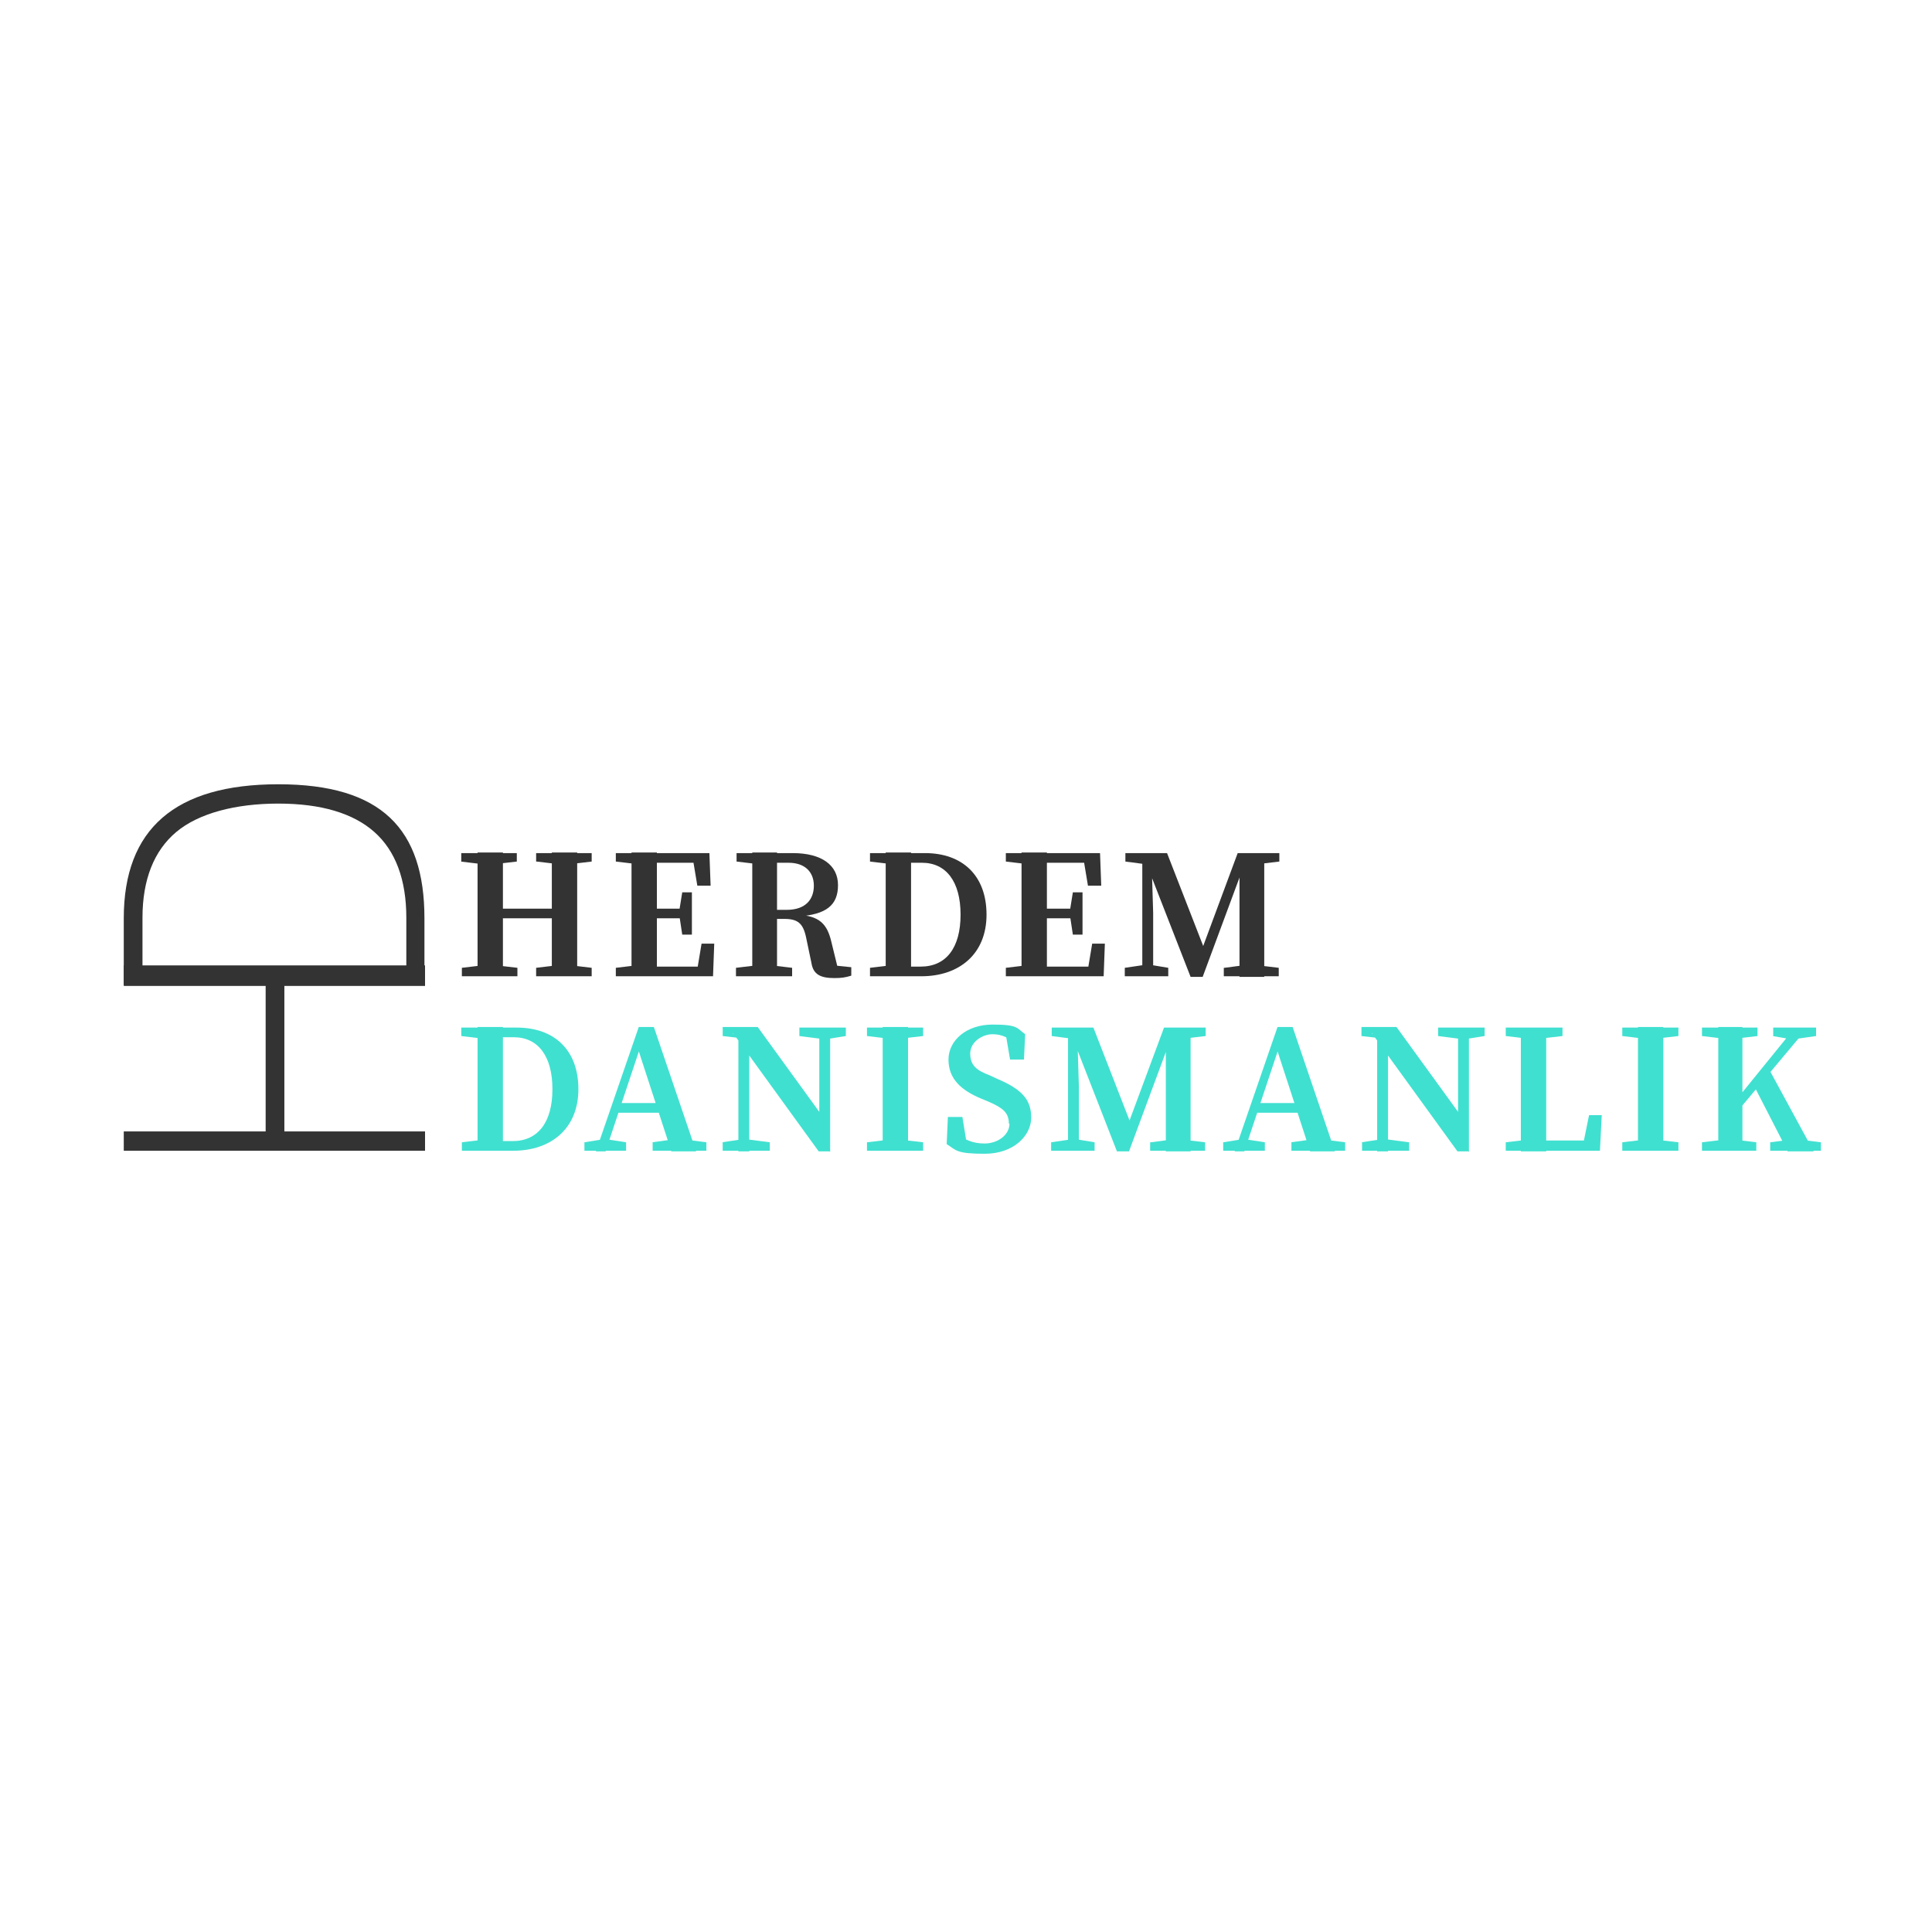 <?xml version="1.0" encoding="UTF-8"?>
<svg id="katman_1" xmlns="http://www.w3.org/2000/svg" version="1.1" viewBox="0 0 320 320">
  <!-- Generator: Adobe Illustrator 29.3.1, SVG Export Plug-In . SVG Version: 2.1.0 Build 151)  -->
  <defs>
    <style>
      .st0 {
        fill: #e8e8e8;
        stroke: #000;
        stroke-miterlimit: 10;
        stroke-width: 3px;
      }

      .st1 {
        fill: #333;
      }

      .st2 {
        fill: #40e0d0;
      }
    </style>
  </defs>
  <g>
    <path class="st1" d="M76.4,142.7v-1.4h9.2v1.4l-4.3.5h-.8l-4.2-.5ZM81.4,159.8l4.3.5v1.4h-9.2v-1.4l4.2-.5h.8ZM79.1,150.8c0-3.2,0-6.4,0-9.6h4.2c0,3.1,0,6.3,0,9.6v.9c0,3.6,0,6.8,0,10h-4.2c0-3.1,0-6.3,0-9.6v-1.3ZM81.1,152.1v-1.6h12.3v1.6h-12.3ZM88.8,142.7v-1.4h9.2v1.4l-4.2.5h-.7l-4.2-.5ZM93.8,159.8l4.2.5v1.4h-9.2v-1.4l4.2-.5h.7ZM91.4,150.8c0-3.2,0-6.4,0-9.6h4.2c0,3.1,0,6.3,0,9.6v1.3c0,3.2,0,6.4,0,9.6h-4.2c0-3.1,0-6.3,0-10v-.9Z"/>
    <path class="st1" d="M102,142.7v-1.4h4.6v1.9h-.4l-4.2-.5ZM106.6,159.8v1.9h-4.6v-1.4l4.2-.5h.4ZM104.6,150.8c0-3.2,0-6.4,0-9.6h4.2c0,3.1,0,6.3,0,9.6v1.1c0,3.4,0,6.6,0,9.8h-4.2c0-3.1,0-6.3,0-9.6v-1.3ZM114.6,141.3l1.8,1.6h-9.8v-1.6h10.9l.2,5.4h-2.2l-.9-5.4ZM113.5,152.1h-6.9v-1.6h6.9v1.6ZM118.3,156.3l-.2,5.4h-11.5v-1.6h10.5l-1.8,1.6.9-5.4h2.2ZM112.5,150.9l.5-3.1h1.6v7h-1.6l-.5-3.3v-.6Z"/>
    <path class="st1" d="M122,142.7v-1.4h4.6v1.9h-.4l-4.2-.5ZM127,159.8l4.2.5v1.4h-9.3v-1.4l4.2-.5h.8ZM124.6,150.8c0-3.2,0-6.4,0-9.6h4.1c0,3.2,0,6.3,0,9.8v.9c0,3.4,0,6.6,0,9.8h-4.1c0-3.1,0-6.3,0-9.6v-1.3ZM126.6,150.7h3.7c3.2,0,4.5-1.8,4.5-4s-1.4-3.8-4.2-3.8h-4v-1.6h4.7c4.8,0,7.5,2,7.5,5.3s-1.9,4.9-6.7,5.2v-.3c3.6.2,4.9,1.5,5.6,4.5l1.2,4.9-1.8-1.1,3.9.4v1.4c-1,.3-1.6.4-2.8.4-2.3,0-3.5-.6-3.8-2.5l-.9-4.3c-.5-2.3-1.4-3-3.6-3h-3.3v-1.6Z"/>
    <path class="st1" d="M144.1,142.7v-1.4h4.6v1.9h-.4l-4.2-.5ZM148.7,159.8v1.9h-4.6v-1.4l4.2-.5h.4ZM146.7,150.8c0-3.2,0-6.4,0-9.6h4.2c0,3.1,0,6.3,0,9.6v1.1c0,3.4,0,6.6,0,9.8h-4.2c0-3.1,0-6.3,0-9.8v-1.1ZM148.7,160.1h3.8c4.2,0,6.6-3.1,6.6-8.6s-2.4-8.6-6.4-8.6h-4v-1.6h4.5c6.2,0,10.2,3.7,10.2,10.2s-4.5,10.2-10.8,10.2h-3.9v-1.6Z"/>
    <path class="st1" d="M166.6,142.7v-1.4h4.6v1.9h-.4l-4.2-.5ZM171.2,159.8v1.9h-4.6v-1.4l4.2-.5h.4ZM169.2,150.8c0-3.2,0-6.4,0-9.6h4.2c0,3.1,0,6.3,0,9.6v1.1c0,3.4,0,6.6,0,9.8h-4.2c0-3.1,0-6.3,0-9.6v-1.3ZM179.3,141.3l1.8,1.6h-9.8v-1.6h10.9l.2,5.4h-2.2l-.9-5.4ZM178.1,152.1h-6.9v-1.6h6.9v1.6ZM183,156.3l-.2,5.4h-11.5v-1.6h10.5l-1.8,1.6.9-5.4h2.2ZM177.2,150.9l.5-3.1h1.6v7h-1.6l-.5-3.3v-.6Z"/>
    <path class="st1" d="M186.3,160.3l3.4-.5h.8l3,.5v1.4h-7.2v-1.4ZM186.4,141.3h4.2v1.9s-.4,0-.4,0l-3.8-.5v-1.4ZM189.2,141.3h1.5l.3,9.9v10.5h-1.8v-20.5ZM189.3,141.3h4l6.5,16.7h-1l6.2-16.7h1.8l-7.6,20.5h-2l-8-20.5ZM202.8,160.3l3.8-.5h1l4.2.5v1.4h-9.1v-1.4ZM205.3,152.5v-11.2h4.1c0,3.1,0,6.3,0,9.6v1.3c0,3.2,0,6.4,0,9.6h-4.1c0-3.1,0-6.3,0-9.2ZM207.3,141.3h4.6v1.4l-4.2.5h-.4v-1.9Z"/>
  </g>
  <g>
    <path class="st2" d="M76.4,171.6v-1.4h4.6v1.9h-.4l-4.2-.5ZM81.1,188.7v1.9h-4.6v-1.4l4.2-.5h.4ZM79.1,179.7c0-3.2,0-6.4,0-9.6h4.2c0,3.1,0,6.3,0,9.6v1.1c0,3.4,0,6.6,0,9.8h-4.2c0-3.1,0-6.3,0-9.8v-1.1ZM81.1,189h3.8c4.2,0,6.6-3.1,6.6-8.6s-2.4-8.6-6.4-8.6h-4v-1.6h4.5c6.2,0,10.2,3.7,10.2,10.2s-4.5,10.2-10.8,10.2h-3.9v-1.6Z"/>
    <path class="st2" d="M96.8,189.2l3.1-.5h.6l3.2.5v1.4h-6.9v-1.4ZM105.8,170.1h2.5l7,20.6h-4.1l-5.7-17.5.9-.8-6.1,18.3h-1.6l7.1-20.6ZM102.3,182.7h8.3l.6,1.6h-9.4l.5-1.6ZM108,189.2l3.7-.5h1.4l3.9.5v1.4h-8.9v-1.4Z"/>
    <path class="st2" d="M119.6,189.2l3.3-.5h.8l3.8.5v1.4h-7.8v-1.4ZM121.4,171.2l1.8.8-3.5-.4v-1.5h5.8l11.9,16.4v4.2h-1.8l-14.2-19.6ZM122.3,170.2l1.8,1.5v19h-1.8v-20.5ZM132.3,170.2h7.8v1.4l-3.1.5h-.7l-3.9-.5v-1.4ZM135.7,170.2h1.8v20.6l-1.8-1.8v-18.8Z"/>
    <path class="st2" d="M143.6,171.6v-1.4h9.3v1.4l-4.3.5h-.8l-4.2-.5ZM148.6,188.7l4.3.5v1.4h-9.3v-1.4l4.2-.5h.8ZM146.2,179.7c0-3.2,0-6.4,0-9.6h4.2c0,3.1,0,6.3,0,9.6v1.3c0,3.2,0,6.4,0,9.6h-4.2c0-3.1,0-6.3,0-9.6v-1.3Z"/>
    <path class="st2" d="M167.1,186.1c0-1.8-1-2.6-3.3-3.6l-1.2-.5c-3.4-1.4-5.5-3.3-5.5-6.5s3-5.8,7.3-5.8,4,.6,5.4,1.6l-.2,4.2h-2.3l-.8-4.7,2.2.9v1.5c-1.6-1.3-2.7-1.9-4.3-1.9s-3.7,1.2-3.7,3.2,1.1,2.8,3.2,3.6l1.3.6c4,1.7,5.6,3.4,5.6,6.4s-2.9,6-7.7,6-4.7-.6-6.3-1.6l.2-4.5h2.4l.8,4.9-2.2-.8v-1.5c1.9,1.2,3.1,1.8,5.1,1.8s4.1-1.3,4.1-3.3Z"/>
    <path class="st2" d="M174.1,189.2l3.4-.5h.8l3,.5v1.4h-7.2v-1.4ZM174.2,170.2h4.2v1.9s-.4,0-.4,0l-3.8-.5v-1.4ZM176.9,170.2h1.5l.3,9.9v10.5h-1.8v-20.5ZM177.1,170.2h4l6.5,16.7h-1l6.2-16.7h1.8l-7.6,20.5h-2l-8-20.5ZM190.6,189.2l3.8-.5h1l4.2.5v1.4h-9.1v-1.4ZM193.1,181.4v-11.2h4.1c0,3.1,0,6.3,0,9.6v1.3c0,3.2,0,6.4,0,9.6h-4.1c0-3.1,0-6.3,0-9.2ZM195.1,170.2h4.6v1.4l-4.2.5h-.4v-1.9Z"/>
    <path class="st2" d="M202.6,189.2l3.1-.5h.6l3.2.5v1.4h-6.9v-1.4ZM211.6,170.1h2.5l7,20.6h-4.1l-5.7-17.5.9-.8-6.1,18.3h-1.6l7.1-20.6ZM208.2,182.7h8.3l.6,1.6h-9.4l.5-1.6ZM213.8,189.2l3.7-.5h1.4l3.9.5v1.4h-8.9v-1.4Z"/>
    <path class="st2" d="M225.5,189.2l3.3-.5h.8l3.8.5v1.4h-7.8v-1.4ZM227.2,171.2l1.8.8-3.5-.4v-1.5h5.8l11.9,16.4v4.2h-1.8l-14.2-19.6ZM228.1,170.2l1.8,1.5v19h-1.8v-20.5ZM238.1,170.2h7.8v1.4l-3.1.5h-.7l-3.9-.5v-1.4ZM241.5,170.2h1.8v20.6l-1.8-1.8v-18.8Z"/>
    <path class="st2" d="M249.4,171.6v-1.4h9.4v1.4l-4.3.5h-.9l-4.2-.5ZM254,188.7v1.9h-4.6v-1.4l4.2-.5h.4ZM251.9,170.2h4.2c0,3.2,0,6.4,0,9.6v1.9c0,2.7,0,5.9,0,9h-4.2c0-3.2,0-6.4,0-9.2v-1.7c0-3.2,0-6.4,0-9.6ZM265.3,184.7l-.3,5.9h-11v-1.7h10l-2,1.7,1.2-5.9h2.2Z"/>
    <path class="st2" d="M268.7,171.6v-1.4h9.3v1.4l-4.3.5h-.8l-4.2-.5ZM273.7,188.7l4.3.5v1.4h-9.3v-1.4l4.2-.5h.8ZM271.3,179.7c0-3.2,0-6.4,0-9.6h4.2c0,3.1,0,6.3,0,9.6v1.3c0,3.2,0,6.4,0,9.6h-4.2c0-3.1,0-6.3,0-9.6v-1.3Z"/>
    <path class="st2" d="M281.9,171.6v-1.4h9.2v1.4l-4.2.5h-.8l-4.2-.5ZM286.9,188.7l4,.5v1.4h-9v-1.4l4.2-.5h.8ZM284.6,179.7c0-3.2,0-6.4,0-9.6h4c0,3.1,0,6.3,0,9.6v1.8c0,2.7,0,5.9,0,9.1h-4c0-3.1,0-6.3,0-9.6v-1.3ZM286.5,183.5l10.8-13.3h2.1l-12.9,15.4v-2.1ZM292.9,176.9l7.5,13.8h-4.3l-5.6-10.9,2.4-2.9ZM293.2,189.2l3.9-.5h.6l3.9.5v1.4h-8.4v-1.4ZM293.7,171.6v-1.4h7.1v1.4l-3.5.5h-.8c0,0-2.9-.5-2.9-.5Z"/>
  </g>
  <path class="st1" d="M70.4,163.1H20.5v-3.2h49.9v3.2ZM70.4,190.6H20.5v-3.2h49.9v3.2ZM47.1,189.1h-3.1v-27.9h3.1v27.9Z"/>
  <path class="st1" d="M70.4,160.6h-3.1v-8.6c0-6.3-1.8-11.1-5.3-14.2-3.5-3.1-8.8-4.7-15.9-4.7s-13.2,1.6-16.9,4.7c-3.7,3.1-5.6,7.9-5.6,14.2v8.5l-3.1.9v-9.3c0-14.8,8.5-22.2,25.6-22.2s24.2,7.4,24.2,22.2v8.6ZM70.4,163.3H20.5v-3.2h49.9v3.2Z"/>
</svg>

